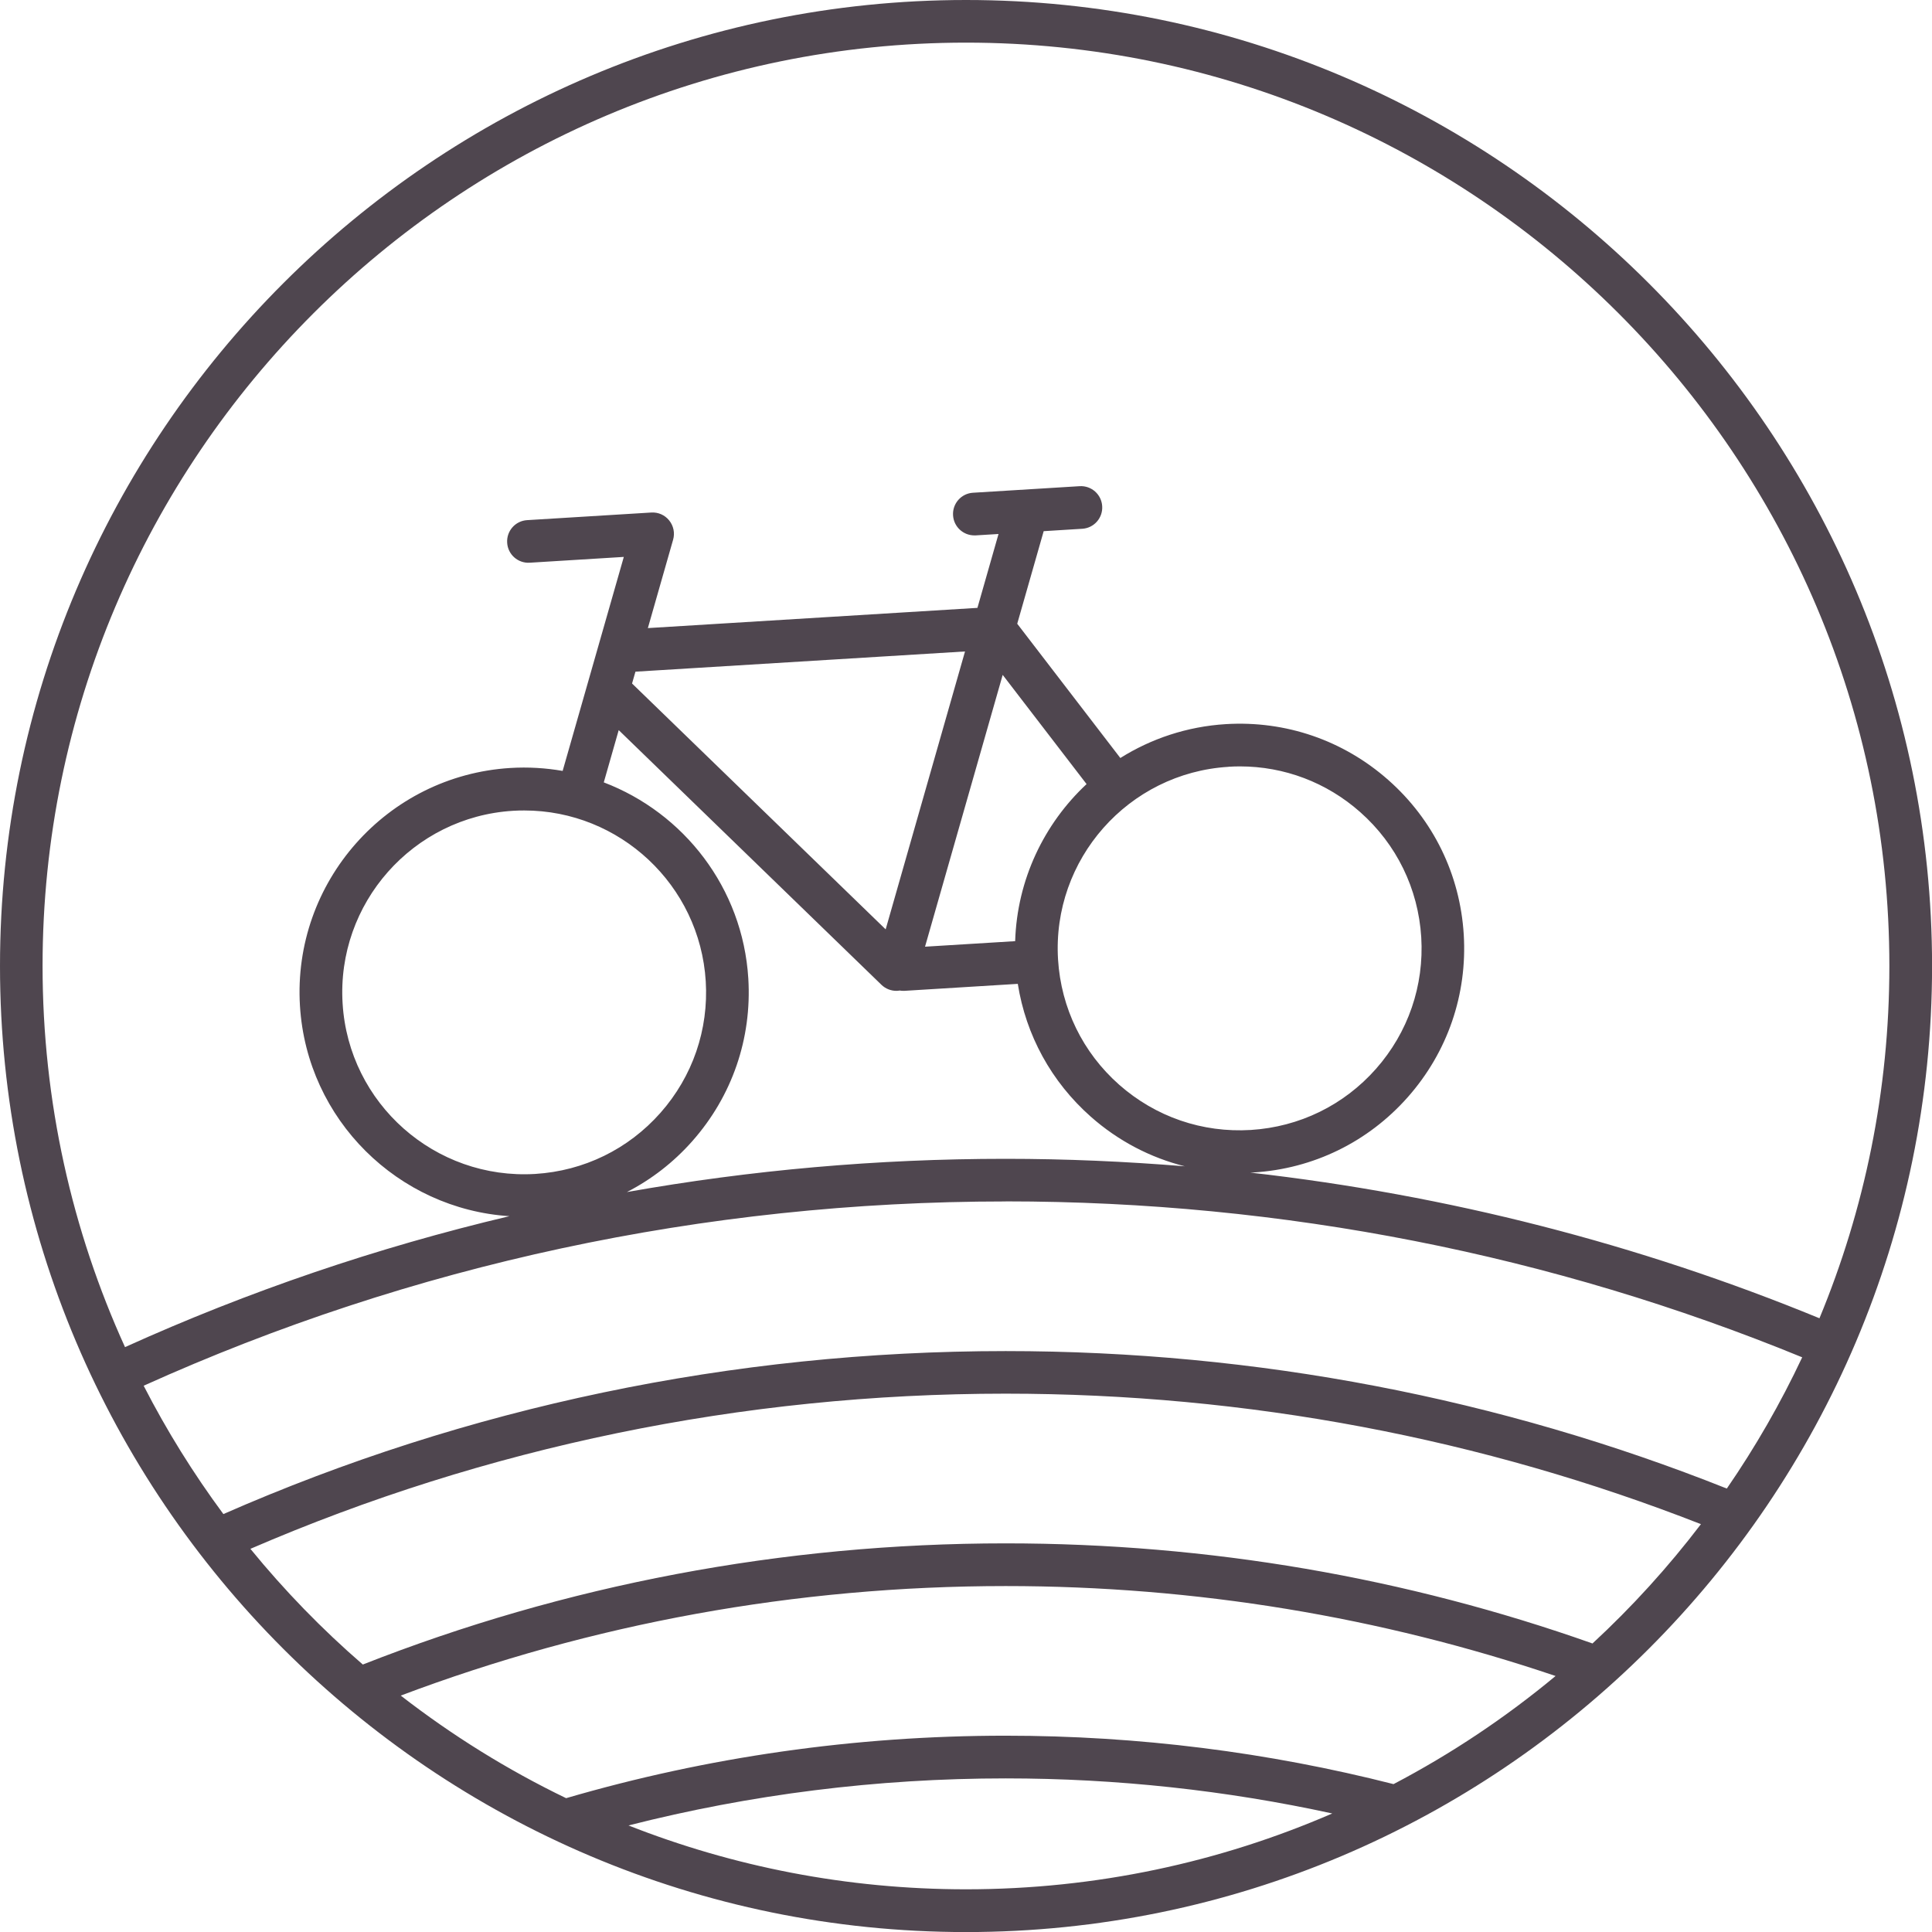 <?xml version="1.0" encoding="UTF-8"?>
<svg xmlns="http://www.w3.org/2000/svg" width="120" height="120" viewBox="0 0 120 120" fill="none">
  <g clip-path="url(#clip0_186_925)">
    <path d="M60.002 0C26.917 0 0 26.917 0 60.002C0 93.087 26.917 120.004 60.002 120.004C93.087 120.004 120.004 93.087 120.004 60.002C120.004 26.917 93.083 0 60.002 0ZM60.002 2.648C91.624 2.648 117.352 28.376 117.352 59.998C117.352 67.743 115.807 75.132 113.01 81.88C101.779 77.264 89.907 74.217 77.656 72.832C77.722 72.832 77.785 72.832 77.847 72.825C81.567 72.598 84.974 70.935 87.443 68.142C89.911 65.349 91.143 61.766 90.916 58.046C90.689 54.326 89.027 50.919 86.234 48.451C83.441 45.982 79.862 44.75 76.138 44.977C73.728 45.126 71.499 45.881 69.586 47.081L63.182 38.742L64.825 32.992L67.219 32.843C67.951 32.8 68.506 32.17 68.459 31.439C68.416 30.707 67.786 30.152 67.055 30.198L60.436 30.605C59.705 30.648 59.149 31.278 59.196 32.01C59.239 32.714 59.822 33.254 60.518 33.254C60.546 33.254 60.573 33.254 60.6 33.254L62.02 33.167L60.71 37.756L40.24 39.012L41.809 33.52C41.926 33.105 41.836 32.663 41.566 32.327C41.296 31.99 40.885 31.806 40.451 31.834L32.741 32.307C32.01 32.35 31.454 32.98 31.501 33.711C31.544 34.443 32.174 34.998 32.905 34.951L38.746 34.591L34.947 47.883C33.895 47.7 32.812 47.633 31.701 47.7C24.022 48.169 18.162 54.799 18.631 62.478C19.066 69.558 24.742 75.093 31.642 75.539C23.416 77.484 15.428 80.206 7.765 83.672C4.479 76.451 2.644 68.432 2.644 59.99C2.648 28.376 28.376 2.648 60.002 2.648ZM76.302 47.625C76.541 47.61 76.775 47.602 77.01 47.602C79.768 47.602 82.397 48.595 84.481 50.438C86.743 52.437 88.088 55.198 88.276 58.21C88.46 61.222 87.462 64.129 85.463 66.39C83.465 68.651 80.703 69.996 77.691 70.184C74.679 70.368 71.776 69.371 69.511 67.372C67.25 65.373 65.905 62.611 65.717 59.599C65.334 53.379 70.082 48.009 76.302 47.629V47.625ZM63.053 58.457L57.455 58.801L62.279 41.918L67.489 48.701C64.845 51.169 63.174 54.643 63.053 58.457ZM55.007 57.721L39.258 42.454L39.469 41.719L59.939 40.463L55.011 57.721H55.007ZM43.835 60.941C44.019 63.953 43.021 66.859 41.022 69.12C39.023 71.381 36.262 72.727 33.25 72.915C27.018 73.294 21.659 68.545 21.28 62.329C20.896 56.11 25.645 50.739 31.865 50.36C32.1 50.344 32.334 50.34 32.565 50.34C38.484 50.34 43.467 54.964 43.835 60.949V60.941ZM43.005 70.873C45.474 68.08 46.706 64.496 46.479 60.776C46.131 55.14 42.462 50.485 37.502 48.595L38.429 45.349L54.748 61.168C54.999 61.41 55.331 61.543 55.672 61.543C55.742 61.543 55.812 61.535 55.887 61.524C55.953 61.535 56.02 61.543 56.086 61.543C56.114 61.543 56.141 61.543 56.169 61.543L63.217 61.109C63.722 64.301 65.302 67.192 67.751 69.359C69.453 70.865 71.452 71.905 73.591 72.441C69.91 72.14 66.198 71.976 62.462 71.976C54.49 71.976 46.624 72.676 38.937 74.041C40.459 73.259 41.836 72.195 43.002 70.877L43.005 70.873ZM62.466 74.62C79.721 74.62 96.455 77.953 111.938 84.305C110.596 87.157 109.028 89.884 107.256 92.457C93.201 86.86 78.062 83.918 62.466 83.918C45.454 83.918 28.986 87.407 13.875 94.042C12.017 91.531 10.358 88.867 8.923 86.07C25.528 78.575 43.69 74.624 62.466 74.624V74.62ZM24.894 105.315C36.739 100.848 49.421 98.513 62.466 98.513C74.268 98.513 85.765 100.43 96.62 104.099C93.522 106.673 90.15 108.93 86.555 110.815C78.778 108.836 70.701 107.807 62.462 107.807C53.086 107.807 43.917 109.133 35.163 111.688C31.505 109.923 28.067 107.78 24.89 105.315H24.894ZM39.039 113.381C46.6 111.457 54.455 110.459 62.466 110.459C69.371 110.459 76.161 111.203 82.749 112.638C75.77 115.666 68.08 117.348 59.998 117.348C52.605 117.348 45.532 115.94 39.035 113.381H39.039ZM98.916 102.08C87.368 97.993 75.082 95.861 62.462 95.861C48.568 95.861 35.08 98.45 22.535 103.387C20.005 101.2 17.669 98.794 15.553 96.201C30.163 89.888 46.053 86.563 62.462 86.563C77.487 86.563 92.074 89.352 105.648 94.668C103.622 97.328 101.368 99.808 98.916 102.076V102.08Z" fill="#4F464F"></path>
  </g>
  <defs>
    <clipPath id="clip0_186_925">
      <rect width="120" height="120" fill="white"></rect>
    </clipPath>
  </defs>
</svg>
